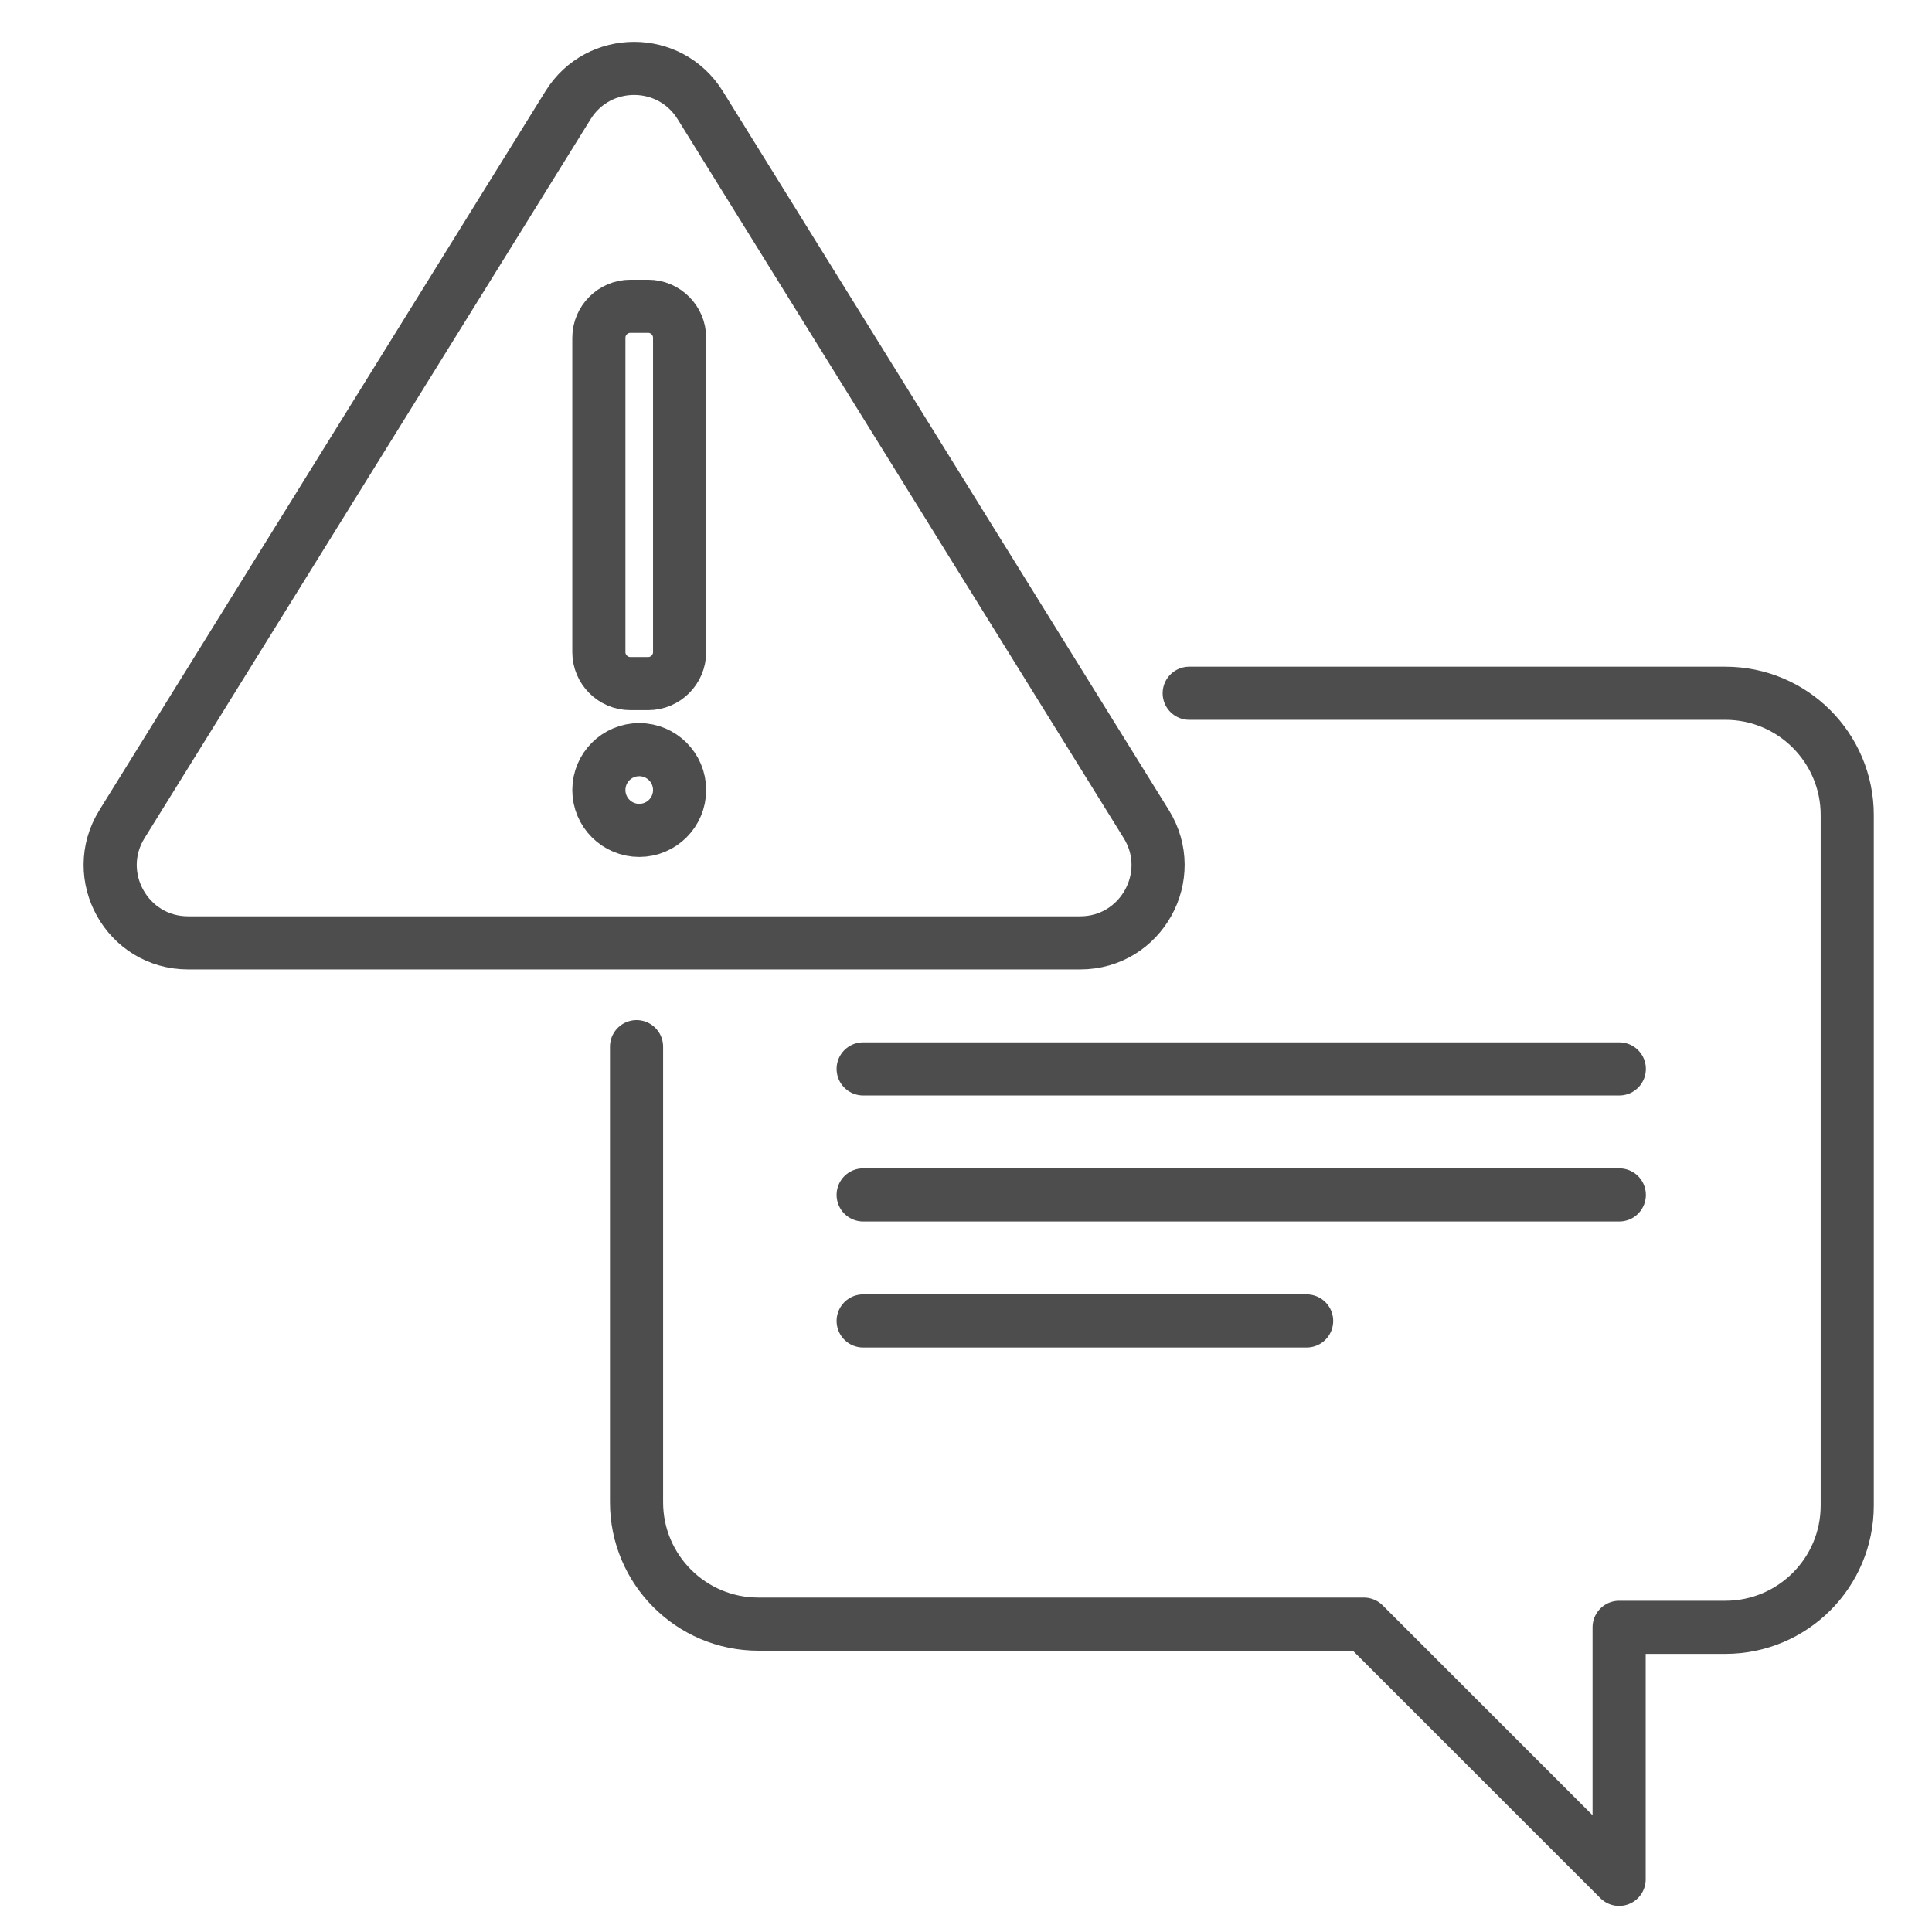 <?xml version="1.0" encoding="utf-8"?>
<!-- Generator: Adobe Illustrator 25.2.0, SVG Export Plug-In . SVG Version: 6.00 Build 0)  -->
<svg version="1.1" id="Layer_1" xmlns="http://www.w3.org/2000/svg" xmlns:xlink="http://www.w3.org/1999/xlink" x="0px" y="0px"
	 viewBox="0 0 400 400" style="enable-background:new 0 0 400 400;" xml:space="preserve">
<style type="text/css">
	.st0{fill:none;stroke:#4D4D4D;stroke-width:11;stroke-linecap:round;stroke-linejoin:round;}
</style>
<path class="st0" d="M38.938,195.213h184.702c12.624,0,20.339-13.866,13.683-24.593L144.972,21.774
	c-6.298-10.151-21.068-10.151-27.366,0L25.255,170.62C18.599,181.347,26.314,195.213,38.938,195.213z"/>
<path class="st0" d="M134.192,141.532h-3.693c-3.581,0-6.511-2.93-6.511-6.511V69.927
	c0-3.581,2.93-6.511,6.511-6.511h3.693c3.581,0,6.511,2.93,6.511,6.511v65.094
	C140.703,138.602,137.773,141.532,134.192,141.532z"/>
<circle class="st0" cx="132.345" cy="163.565" r="8.358"/>
<path class="st0" d="M131.789,216.699v94.328c0,13.935,11.297,25.232,25.232,25.232h125.357l52.844,52.844V336.919h21.998
	c13.935,0,25.232-11.297,25.232-25.232V168.764c0-13.935-11.297-25.232-25.232-25.232H246.213"/>
<line class="st0" x1="178.708" y1="221.305" x2="335.259" y2="221.305"/>
<line class="st0" x1="178.708" y1="247.396" x2="335.259" y2="247.396"/>
<line class="st0" x1="178.708" y1="273.488" x2="270.525" y2="273.488"/>
</svg>
